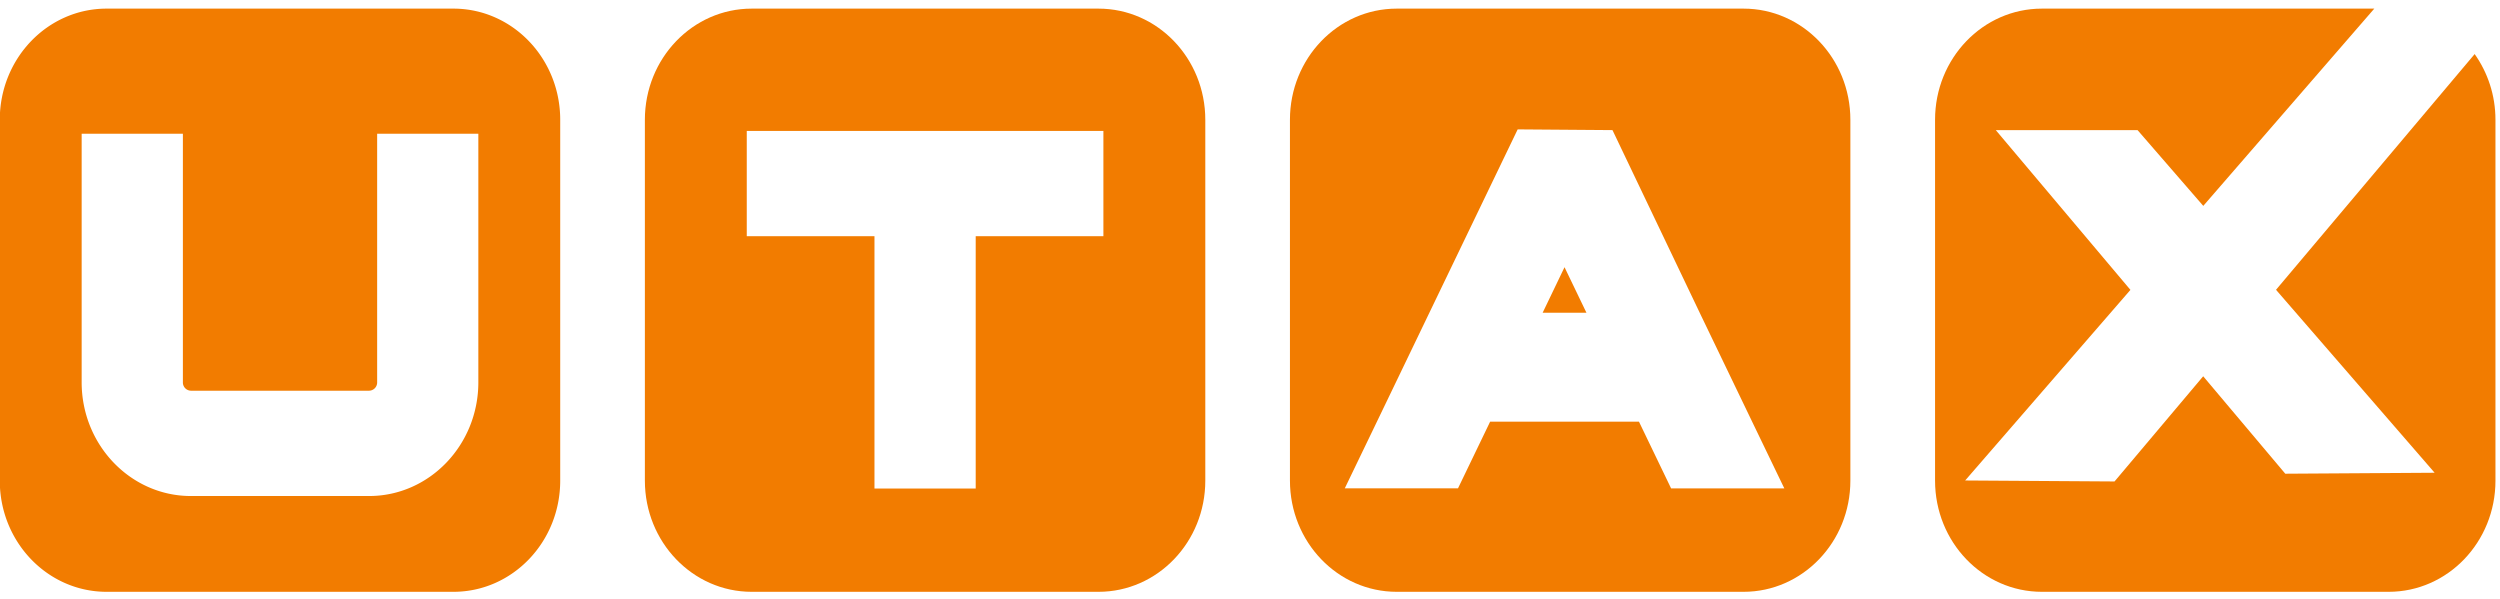 <svg xmlns="http://www.w3.org/2000/svg" width="142" height="34" viewBox="0 0 142 34"><g><g><g><path fill="#f27c00" d="M31.82 6.803V27.3c0 3.49-2.716 6.315-6.066 6.315H6.055c-3.351 0-6.067-2.826-6.067-6.315V6.803C-.012 3.316 2.704.49 6.055.49h19.699c3.35 0 6.066 2.826 6.066 6.313zm-4.65.792h-5.748v14.12a.467.467 0 0 1-.457.477H10.843a.466.466 0 0 1-.455-.477V7.595h-5.75v14.12c0 3.563 2.784 6.459 6.205 6.459h10.122c3.422 0 6.205-2.896 6.205-6.459z"/></g><g><path fill="#f27c00" d="M68.461 6.803V27.3c0 3.49-2.716 6.315-6.067 6.315h-19.7c-3.35 0-6.065-2.826-6.065-6.315V6.803c0-3.487 2.716-6.313 6.066-6.313h19.699c3.35 0 6.067 2.826 6.067 6.313zm-5.788.634H42.416v5.98h7.254v14.33h5.75v-14.33h7.253z"/></g><g><path fill="#f27c00" d="M87.623 17.762h2.486l-1.244-2.585z"/></g><g><path fill="#f27c00" d="M105.101 6.803V27.3c0 3.49-2.718 6.315-6.068 6.315H79.334c-3.35 0-6.065-2.826-6.065-6.315V6.803c0-3.487 2.715-6.313 6.065-6.313h19.7c3.349 0 6.067 2.826 6.067 6.313zM94.916 27.74h6.433l-1.83-3.794-2.896-6.016L91.589 7.39l-5.385-.041L81.19 17.76l-2.866 5.953-1.941 4.025h6.431l1.826-3.789h8.452l1.825 3.789z"/></g><g><path fill="#f27c00" d="M129.278 16.46l9.009 10.392-8.483.055-4.663-5.535-5.036 5.975-8.484-.056 9.387-10.826-7.647-9.074h8.053l3.732 4.303L134.86.49h-18.882c-3.353 0-6.067 2.826-6.067 6.313V27.3c0 3.49 2.714 6.315 6.067 6.315h19.696c3.353 0 6.068-2.826 6.068-6.315V6.803c0-1.397-.441-2.684-1.181-3.732L129.278 16.46z"/></g></g></g></svg>